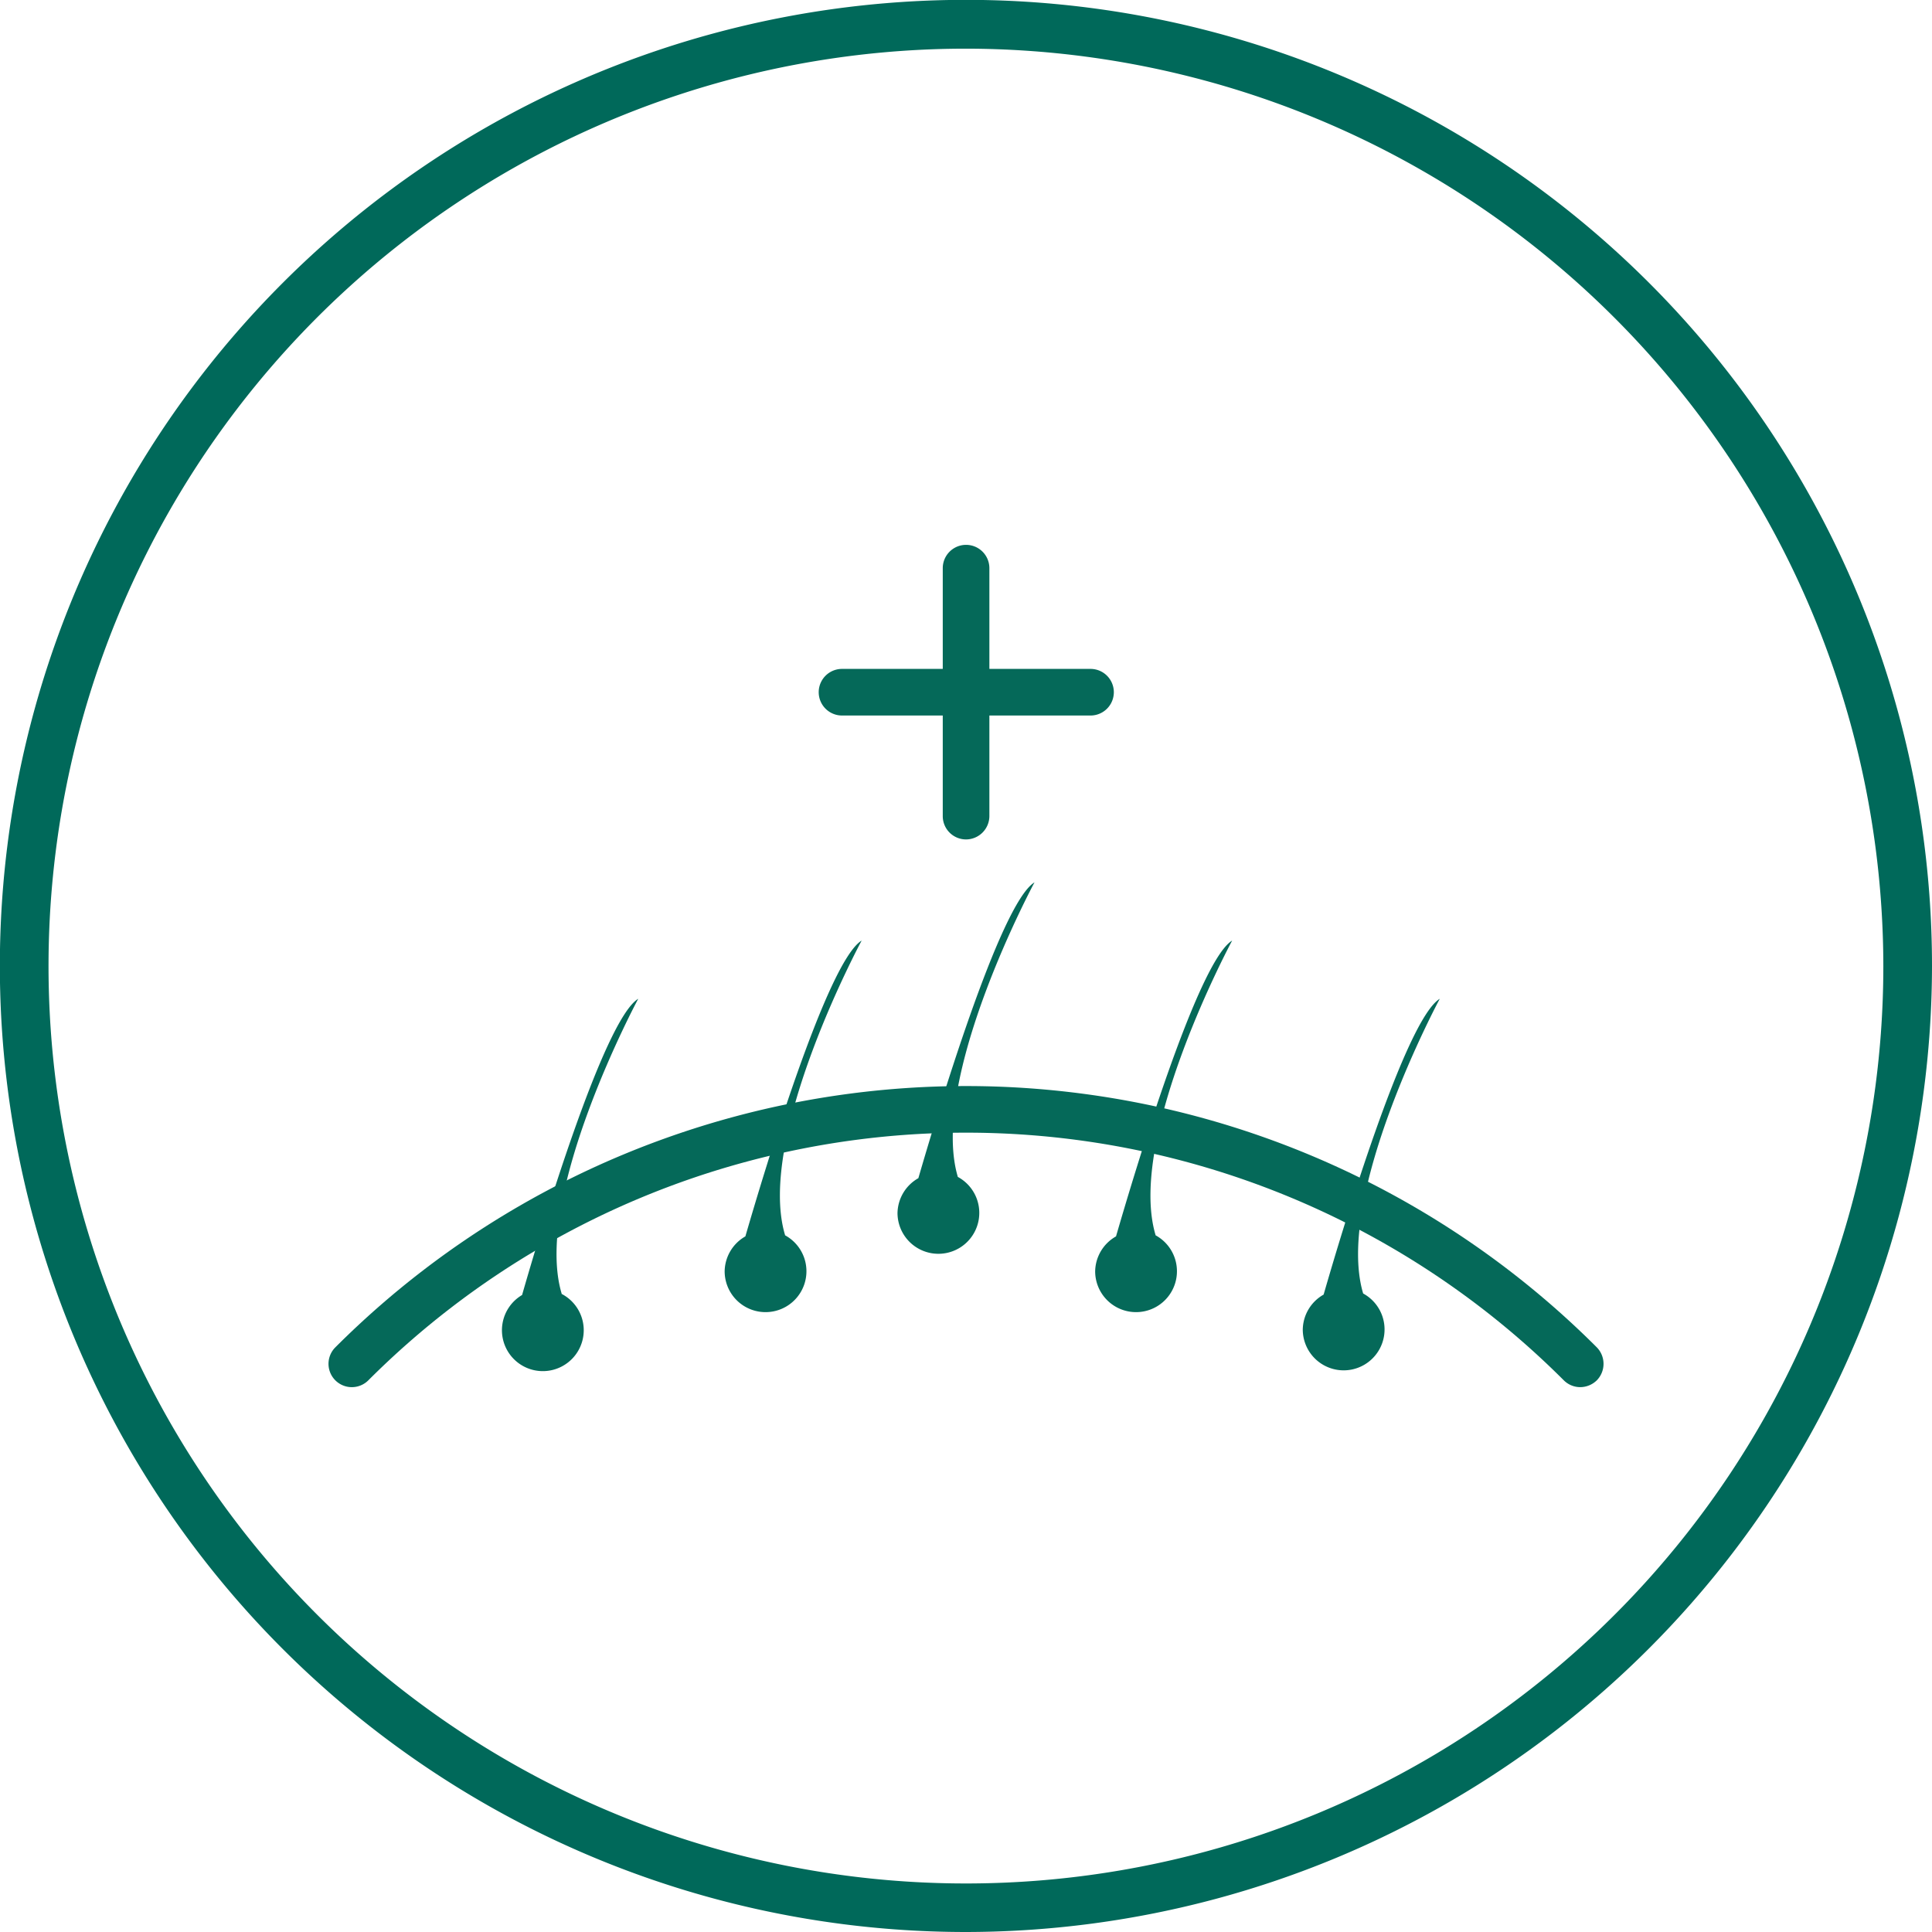 <svg id="verde" xmlns="http://www.w3.org/2000/svg" viewBox="0 0 141.73 141.73"><defs><style>.cls-1{fill:#00695a;}.cls-2{fill:#056959;}</style></defs><title>11</title><path class="cls-1" d="M70.87,141.73a70.87,70.87,0,1,1,70.86-70.86A70.95,70.95,0,0,1,70.87,141.73Zm0-138.16a67.3,67.3,0,1,0,67.29,67.3A67.37,67.37,0,0,0,70.87,3.57Z"/><path class="cls-2" d="M41.2,94.89c-2.14-7.18,5.62-21.62,5.62-21.62C44.28,74.81,39.63,90.35,38.3,95a3,3,0,1,0,2.9-.08"/><path class="cls-2" d="M57.59,90.6C55.44,83.41,63.21,69,63.21,69c-2.54,1.54-7.19,17.08-8.53,21.7a3,3,0,0,0-1.52,2.57,3,3,0,1,0,4.43-2.65"/><path class="cls-2" d="M70.27,86.35c-2.15-7.19,5.62-21.62,5.62-21.62-2.54,1.54-7.18,17.09-8.52,21.7A3,3,0,0,0,65.84,89a3,3,0,1,0,4.43-2.66"/><path class="cls-2" d="M84.77,90.6C82.63,83.41,90.39,69,90.39,69c-2.54,1.54-7.18,17.08-8.52,21.7a3,3,0,0,0-1.53,2.57,3,3,0,1,0,4.43-2.65"/><path class="cls-2" d="M100,94.89c-2.14-7.18,5.62-21.62,5.62-21.62-2.54,1.54-7.19,17.08-8.52,21.7a3,3,0,0,0-1.53,2.58A3,3,0,1,0,100,94.89"/><path class="cls-2" d="M115.93,101.76a1.71,1.71,0,0,1-1.21-.5,62,62,0,0,0-87.7,0,1.71,1.71,0,1,1-2.42-2.42,65.43,65.43,0,0,1,92.54,0,1.73,1.73,0,0,1,0,2.42A1.75,1.75,0,0,1,115.93,101.76Z"/><path class="cls-2" d="M80,52.49H61.77a1.71,1.71,0,0,1,0-3.42H80a1.71,1.71,0,1,1,0,3.42Z"/><path class="cls-2" d="M70.87,61.58a1.71,1.71,0,0,1-1.71-1.71V41.68a1.71,1.71,0,1,1,3.42,0V59.87A1.72,1.72,0,0,1,70.87,61.58Z"/></svg>